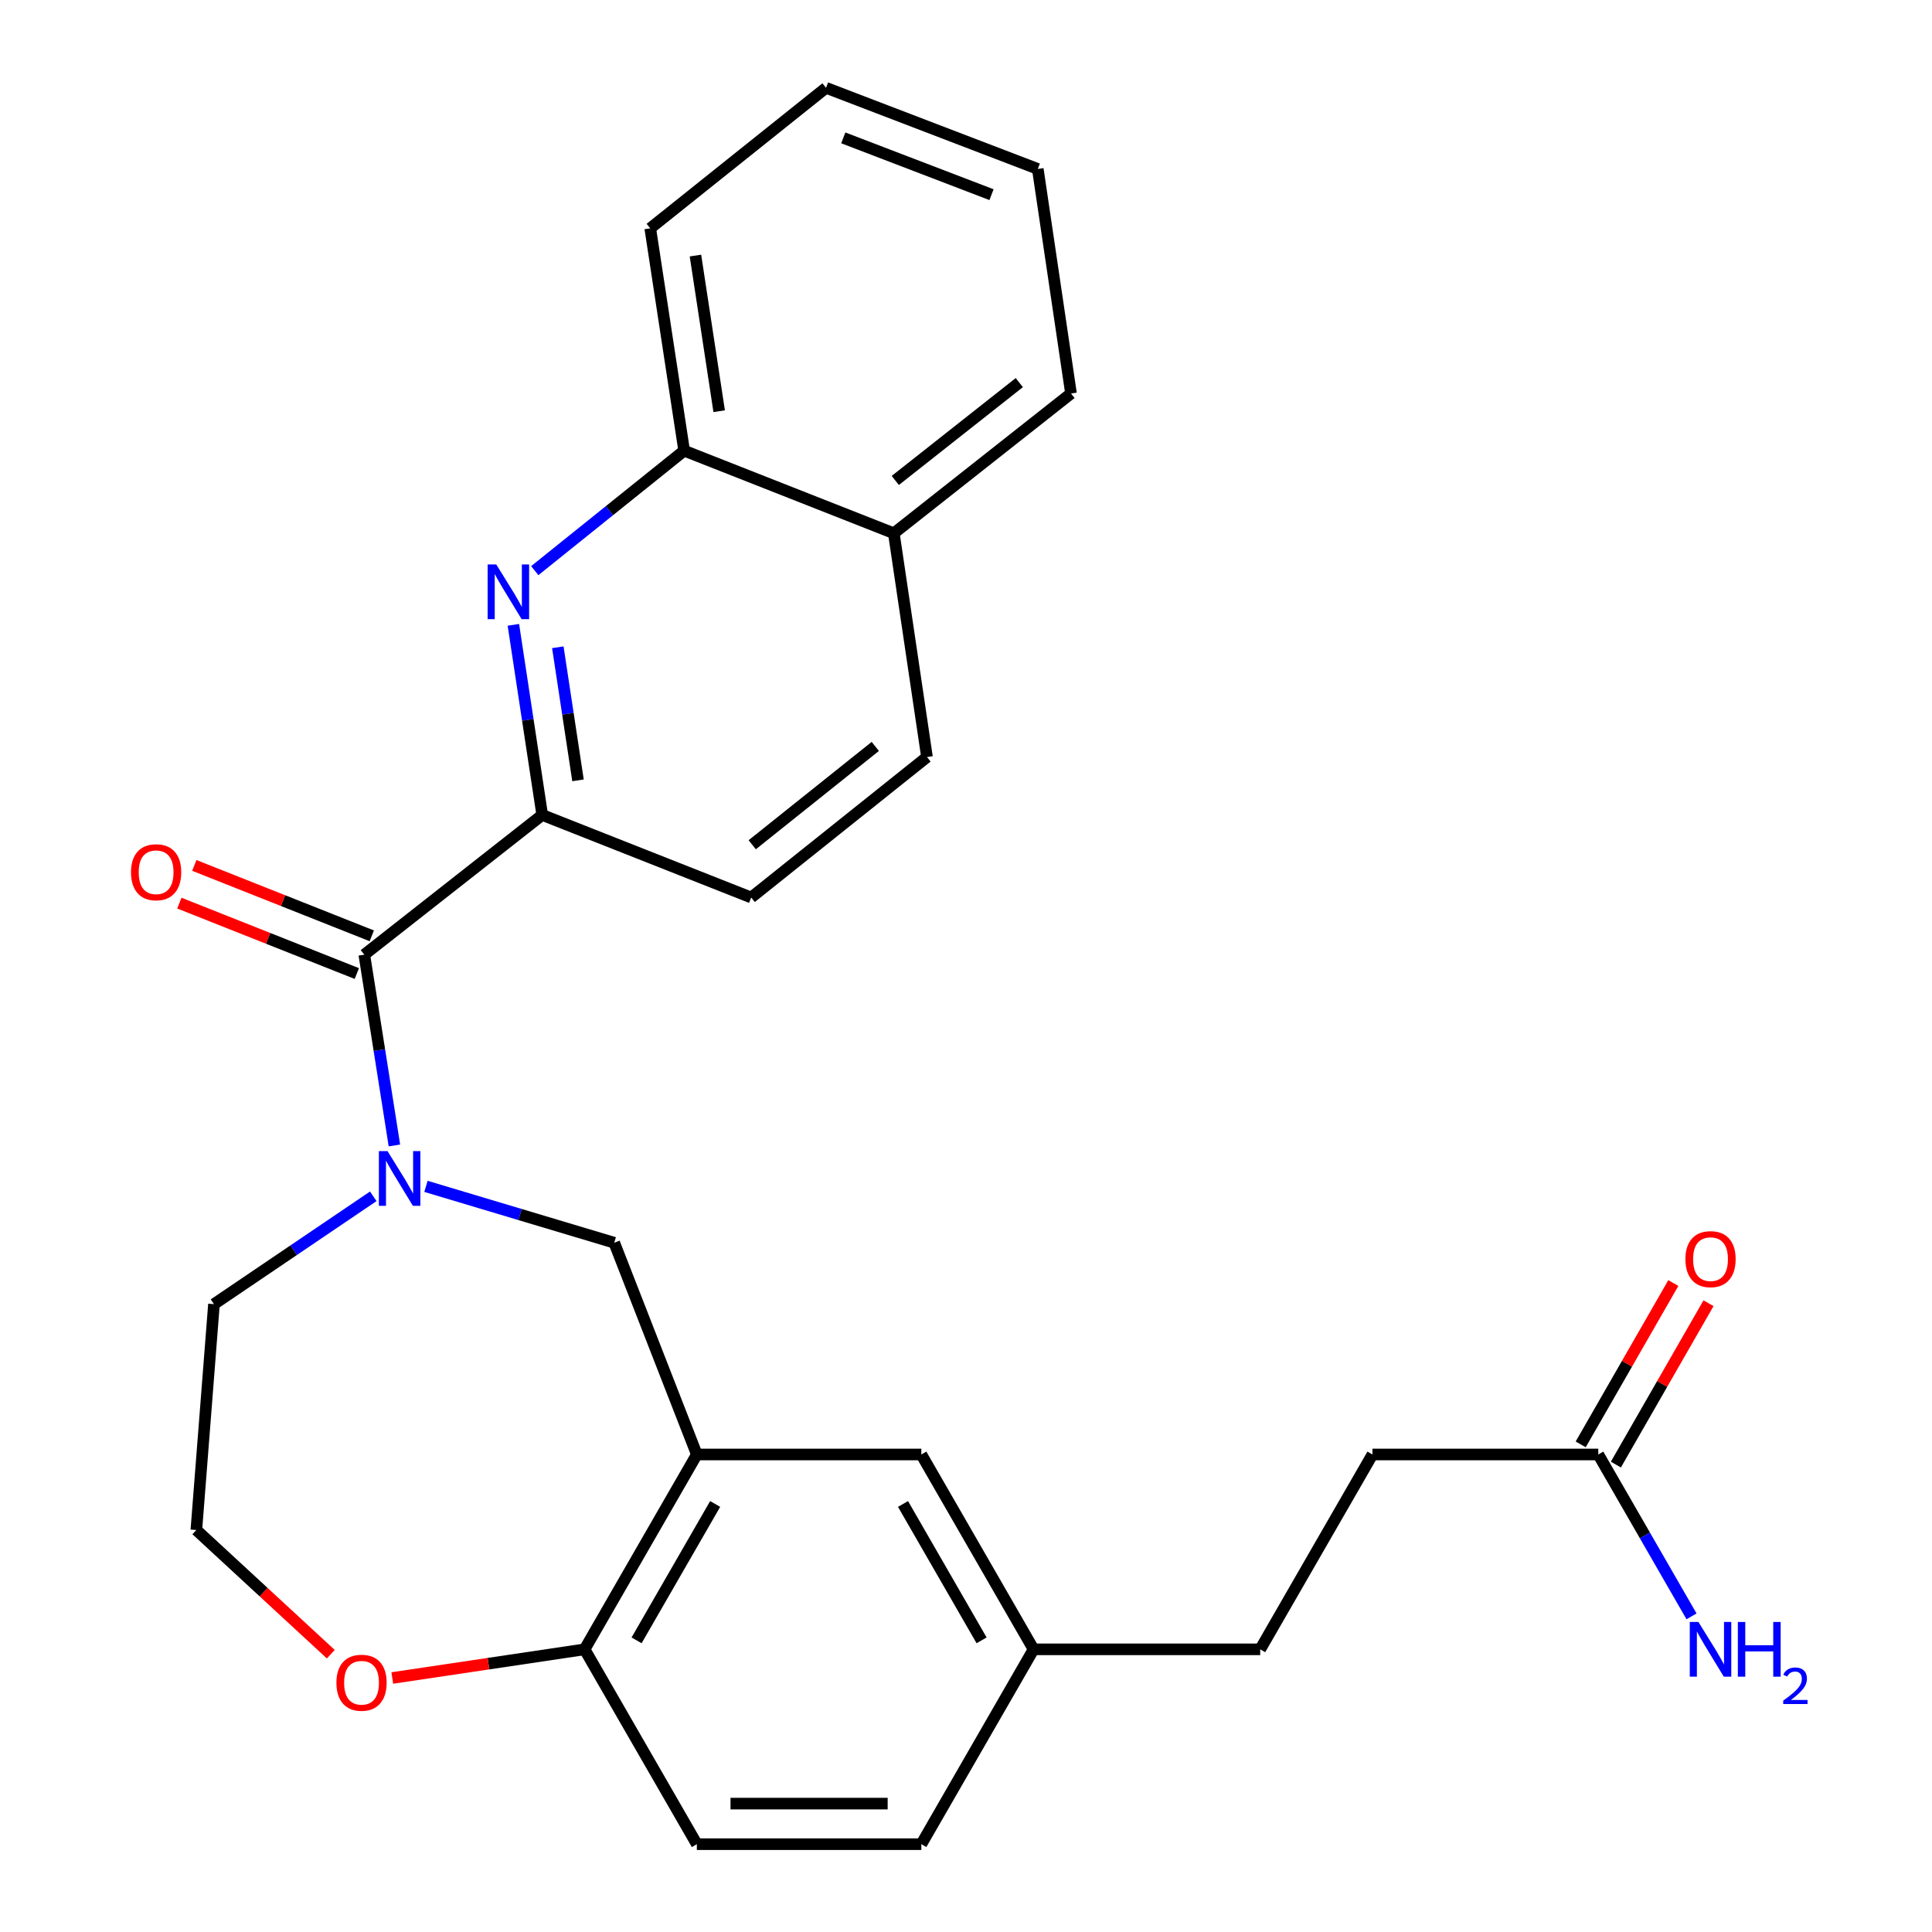 <?xml version='1.0' encoding='iso-8859-1'?>
<svg version='1.1' baseProfile='full'
              xmlns='http://www.w3.org/2000/svg'
                      xmlns:rdkit='http://www.rdkit.org/xml'
                      xmlns:xlink='http://www.w3.org/1999/xlink'
                  xml:space='preserve'
width='1000px' height='1000px' viewBox='0 0 1000 1000'>
<!-- END OF HEADER -->
<rect style='opacity:1.0;fill:#FFFFFF;stroke:none' width='1000' height='1000' x='0' y='0'> </rect>
<path class='bond-0' d='M 204.147,592.884 L 196.355,543.514' style='fill:none;fill-rule:evenodd;stroke:#0000FF;stroke-width:6px;stroke-linecap:butt;stroke-linejoin:miter;stroke-opacity:1' />
<path class='bond-0' d='M 196.355,543.514 L 188.563,494.144' style='fill:none;fill-rule:evenodd;stroke:#000000;stroke-width:6px;stroke-linecap:butt;stroke-linejoin:miter;stroke-opacity:1' />
<path class='bond-4' d='M 220.483,614.06 L 269.206,628.648' style='fill:none;fill-rule:evenodd;stroke:#0000FF;stroke-width:6px;stroke-linecap:butt;stroke-linejoin:miter;stroke-opacity:1' />
<path class='bond-4' d='M 269.206,628.648 L 317.928,643.236' style='fill:none;fill-rule:evenodd;stroke:#000000;stroke-width:6px;stroke-linecap:butt;stroke-linejoin:miter;stroke-opacity:1' />
<path class='bond-18' d='M 193.203,619.21 L 151.977,647.118' style='fill:none;fill-rule:evenodd;stroke:#0000FF;stroke-width:6px;stroke-linecap:butt;stroke-linejoin:miter;stroke-opacity:1' />
<path class='bond-18' d='M 151.977,647.118 L 110.75,675.026' style='fill:none;fill-rule:evenodd;stroke:#000000;stroke-width:6px;stroke-linecap:butt;stroke-linejoin:miter;stroke-opacity:1' />
<path class='bond-2' d='M 188.563,494.144 L 280.655,421.814' style='fill:none;fill-rule:evenodd;stroke:#000000;stroke-width:6px;stroke-linecap:butt;stroke-linejoin:miter;stroke-opacity:1' />
<path class='bond-9' d='M 192.435,484.384 L 146.505,466.16' style='fill:none;fill-rule:evenodd;stroke:#000000;stroke-width:6px;stroke-linecap:butt;stroke-linejoin:miter;stroke-opacity:1' />
<path class='bond-9' d='M 146.505,466.16 L 100.574,447.936' style='fill:none;fill-rule:evenodd;stroke:#FF0000;stroke-width:6px;stroke-linecap:butt;stroke-linejoin:miter;stroke-opacity:1' />
<path class='bond-9' d='M 184.691,503.903 L 138.76,485.679' style='fill:none;fill-rule:evenodd;stroke:#000000;stroke-width:6px;stroke-linecap:butt;stroke-linejoin:miter;stroke-opacity:1' />
<path class='bond-9' d='M 138.76,485.679 L 92.83,467.455' style='fill:none;fill-rule:evenodd;stroke:#FF0000;stroke-width:6px;stroke-linecap:butt;stroke-linejoin:miter;stroke-opacity:1' />
<path class='bond-1' d='M 265.724,323.412 L 273.19,372.613' style='fill:none;fill-rule:evenodd;stroke:#0000FF;stroke-width:6px;stroke-linecap:butt;stroke-linejoin:miter;stroke-opacity:1' />
<path class='bond-1' d='M 273.19,372.613 L 280.655,421.814' style='fill:none;fill-rule:evenodd;stroke:#000000;stroke-width:6px;stroke-linecap:butt;stroke-linejoin:miter;stroke-opacity:1' />
<path class='bond-1' d='M 288.725,335.022 L 293.951,369.463' style='fill:none;fill-rule:evenodd;stroke:#0000FF;stroke-width:6px;stroke-linecap:butt;stroke-linejoin:miter;stroke-opacity:1' />
<path class='bond-1' d='M 293.951,369.463 L 299.177,403.903' style='fill:none;fill-rule:evenodd;stroke:#000000;stroke-width:6px;stroke-linecap:butt;stroke-linejoin:miter;stroke-opacity:1' />
<path class='bond-6' d='M 276.79,295.364 L 315.453,264.315' style='fill:none;fill-rule:evenodd;stroke:#0000FF;stroke-width:6px;stroke-linecap:butt;stroke-linejoin:miter;stroke-opacity:1' />
<path class='bond-6' d='M 315.453,264.315 L 354.117,233.267' style='fill:none;fill-rule:evenodd;stroke:#000000;stroke-width:6px;stroke-linecap:butt;stroke-linejoin:miter;stroke-opacity:1' />
<path class='bond-11' d='M 280.655,421.814 L 388.812,464.547' style='fill:none;fill-rule:evenodd;stroke:#000000;stroke-width:6px;stroke-linecap:butt;stroke-linejoin:miter;stroke-opacity:1' />
<path class='bond-3' d='M 360.685,752.839 L 317.928,643.236' style='fill:none;fill-rule:evenodd;stroke:#000000;stroke-width:6px;stroke-linecap:butt;stroke-linejoin:miter;stroke-opacity:1' />
<path class='bond-5' d='M 360.685,752.839 L 302.588,853.692' style='fill:none;fill-rule:evenodd;stroke:#000000;stroke-width:6px;stroke-linecap:butt;stroke-linejoin:miter;stroke-opacity:1' />
<path class='bond-5' d='M 370.166,778.449 L 329.498,849.046' style='fill:none;fill-rule:evenodd;stroke:#000000;stroke-width:6px;stroke-linecap:butt;stroke-linejoin:miter;stroke-opacity:1' />
<path class='bond-8' d='M 360.685,752.839 L 476.879,752.839' style='fill:none;fill-rule:evenodd;stroke:#000000;stroke-width:6px;stroke-linecap:butt;stroke-linejoin:miter;stroke-opacity:1' />
<path class='bond-15' d='M 302.588,853.692 L 360.685,954.545' style='fill:none;fill-rule:evenodd;stroke:#000000;stroke-width:6px;stroke-linecap:butt;stroke-linejoin:miter;stroke-opacity:1' />
<path class='bond-27' d='M 302.588,853.692 L 252.817,861.11' style='fill:none;fill-rule:evenodd;stroke:#000000;stroke-width:6px;stroke-linecap:butt;stroke-linejoin:miter;stroke-opacity:1' />
<path class='bond-27' d='M 252.817,861.11 L 203.047,868.527' style='fill:none;fill-rule:evenodd;stroke:#FF0000;stroke-width:6px;stroke-linecap:butt;stroke-linejoin:miter;stroke-opacity:1' />
<path class='bond-23' d='M 354.117,233.267 L 336.571,118.181' style='fill:none;fill-rule:evenodd;stroke:#000000;stroke-width:6px;stroke-linecap:butt;stroke-linejoin:miter;stroke-opacity:1' />
<path class='bond-23' d='M 372.244,212.839 L 359.962,132.279' style='fill:none;fill-rule:evenodd;stroke:#000000;stroke-width:6px;stroke-linecap:butt;stroke-linejoin:miter;stroke-opacity:1' />
<path class='bond-29' d='M 354.117,233.267 L 462.646,276.023' style='fill:none;fill-rule:evenodd;stroke:#000000;stroke-width:6px;stroke-linecap:butt;stroke-linejoin:miter;stroke-opacity:1' />
<path class='bond-7' d='M 827.269,752.839 L 710.375,752.839' style='fill:none;fill-rule:evenodd;stroke:#000000;stroke-width:6px;stroke-linecap:butt;stroke-linejoin:miter;stroke-opacity:1' />
<path class='bond-12' d='M 836.375,758.067 L 860.349,716.309' style='fill:none;fill-rule:evenodd;stroke:#000000;stroke-width:6px;stroke-linecap:butt;stroke-linejoin:miter;stroke-opacity:1' />
<path class='bond-12' d='M 860.349,716.309 L 884.323,674.552' style='fill:none;fill-rule:evenodd;stroke:#FF0000;stroke-width:6px;stroke-linecap:butt;stroke-linejoin:miter;stroke-opacity:1' />
<path class='bond-12' d='M 818.164,747.611 L 842.138,705.854' style='fill:none;fill-rule:evenodd;stroke:#000000;stroke-width:6px;stroke-linecap:butt;stroke-linejoin:miter;stroke-opacity:1' />
<path class='bond-12' d='M 842.138,705.854 L 866.112,664.097' style='fill:none;fill-rule:evenodd;stroke:#FF0000;stroke-width:6px;stroke-linecap:butt;stroke-linejoin:miter;stroke-opacity:1' />
<path class='bond-17' d='M 827.269,752.839 L 851.401,794.731' style='fill:none;fill-rule:evenodd;stroke:#000000;stroke-width:6px;stroke-linecap:butt;stroke-linejoin:miter;stroke-opacity:1' />
<path class='bond-17' d='M 851.401,794.731 L 875.533,836.622' style='fill:none;fill-rule:evenodd;stroke:#0000FF;stroke-width:6px;stroke-linecap:butt;stroke-linejoin:miter;stroke-opacity:1' />
<path class='bond-16' d='M 476.879,752.839 L 534.976,853.692' style='fill:none;fill-rule:evenodd;stroke:#000000;stroke-width:6px;stroke-linecap:butt;stroke-linejoin:miter;stroke-opacity:1' />
<path class='bond-16' d='M 467.397,778.449 L 508.065,849.046' style='fill:none;fill-rule:evenodd;stroke:#000000;stroke-width:6px;stroke-linecap:butt;stroke-linejoin:miter;stroke-opacity:1' />
<path class='bond-10' d='M 171.219,856.206 L 136.423,824.069' style='fill:none;fill-rule:evenodd;stroke:#FF0000;stroke-width:6px;stroke-linecap:butt;stroke-linejoin:miter;stroke-opacity:1' />
<path class='bond-10' d='M 136.423,824.069 L 101.628,791.932' style='fill:none;fill-rule:evenodd;stroke:#000000;stroke-width:6px;stroke-linecap:butt;stroke-linejoin:miter;stroke-opacity:1' />
<path class='bond-14' d='M 388.812,464.547 L 479.807,391.844' style='fill:none;fill-rule:evenodd;stroke:#000000;stroke-width:6px;stroke-linecap:butt;stroke-linejoin:miter;stroke-opacity:1' />
<path class='bond-14' d='M 389.353,437.236 L 453.05,386.344' style='fill:none;fill-rule:evenodd;stroke:#000000;stroke-width:6px;stroke-linecap:butt;stroke-linejoin:miter;stroke-opacity:1' />
<path class='bond-13' d='M 462.646,276.023 L 479.807,391.844' style='fill:none;fill-rule:evenodd;stroke:#000000;stroke-width:6px;stroke-linecap:butt;stroke-linejoin:miter;stroke-opacity:1' />
<path class='bond-24' d='M 462.646,276.023 L 554.353,203.67' style='fill:none;fill-rule:evenodd;stroke:#000000;stroke-width:6px;stroke-linecap:butt;stroke-linejoin:miter;stroke-opacity:1' />
<path class='bond-24' d='M 463.396,248.684 L 527.59,198.037' style='fill:none;fill-rule:evenodd;stroke:#000000;stroke-width:6px;stroke-linecap:butt;stroke-linejoin:miter;stroke-opacity:1' />
<path class='bond-28' d='M 360.685,954.545 L 476.879,954.545' style='fill:none;fill-rule:evenodd;stroke:#000000;stroke-width:6px;stroke-linecap:butt;stroke-linejoin:miter;stroke-opacity:1' />
<path class='bond-28' d='M 378.114,933.547 L 459.45,933.547' style='fill:none;fill-rule:evenodd;stroke:#000000;stroke-width:6px;stroke-linecap:butt;stroke-linejoin:miter;stroke-opacity:1' />
<path class='bond-20' d='M 534.976,853.692 L 476.879,954.545' style='fill:none;fill-rule:evenodd;stroke:#000000;stroke-width:6px;stroke-linecap:butt;stroke-linejoin:miter;stroke-opacity:1' />
<path class='bond-22' d='M 534.976,853.692 L 652.278,853.692' style='fill:none;fill-rule:evenodd;stroke:#000000;stroke-width:6px;stroke-linecap:butt;stroke-linejoin:miter;stroke-opacity:1' />
<path class='bond-21' d='M 110.75,675.026 L 101.628,791.932' style='fill:none;fill-rule:evenodd;stroke:#000000;stroke-width:6px;stroke-linecap:butt;stroke-linejoin:miter;stroke-opacity:1' />
<path class='bond-19' d='M 710.375,752.839 L 652.278,853.692' style='fill:none;fill-rule:evenodd;stroke:#000000;stroke-width:6px;stroke-linecap:butt;stroke-linejoin:miter;stroke-opacity:1' />
<path class='bond-25' d='M 336.571,118.181 L 427.555,45.455' style='fill:none;fill-rule:evenodd;stroke:#000000;stroke-width:6px;stroke-linecap:butt;stroke-linejoin:miter;stroke-opacity:1' />
<path class='bond-26' d='M 554.353,203.67 L 537.157,87.452' style='fill:none;fill-rule:evenodd;stroke:#000000;stroke-width:6px;stroke-linecap:butt;stroke-linejoin:miter;stroke-opacity:1' />
<path class='bond-30' d='M 427.555,45.455 L 537.157,87.452' style='fill:none;fill-rule:evenodd;stroke:#000000;stroke-width:6px;stroke-linecap:butt;stroke-linejoin:miter;stroke-opacity:1' />
<path class='bond-30' d='M 436.481,71.363 L 513.203,100.761' style='fill:none;fill-rule:evenodd;stroke:#000000;stroke-width:6px;stroke-linecap:butt;stroke-linejoin:miter;stroke-opacity:1' />
<path  class='atom-0' d='M 200.584 595.816
L 209.864 610.816
Q 210.784 612.296, 212.264 614.976
Q 213.744 617.656, 213.824 617.816
L 213.824 595.816
L 217.584 595.816
L 217.584 624.136
L 213.704 624.136
L 203.744 607.736
Q 202.584 605.816, 201.344 603.616
Q 200.144 601.416, 199.784 600.736
L 199.784 624.136
L 196.104 624.136
L 196.104 595.816
L 200.584 595.816
' fill='#0000FF'/>
<path  class='atom-2' d='M 256.873 292.171
L 266.153 307.171
Q 267.073 308.651, 268.553 311.331
Q 270.033 314.011, 270.113 314.171
L 270.113 292.171
L 273.873 292.171
L 273.873 320.491
L 269.993 320.491
L 260.033 304.091
Q 258.873 302.171, 257.633 299.971
Q 256.433 297.771, 256.073 297.091
L 256.073 320.491
L 252.393 320.491
L 252.393 292.171
L 256.873 292.171
' fill='#0000FF'/>
<path  class='atom-10' d='M 67.804 451.467
Q 67.804 444.667, 71.164 440.867
Q 74.524 437.067, 80.804 437.067
Q 87.084 437.067, 90.444 440.867
Q 93.804 444.667, 93.804 451.467
Q 93.804 458.347, 90.404 462.267
Q 87.004 466.147, 80.804 466.147
Q 74.564 466.147, 71.164 462.267
Q 67.804 458.387, 67.804 451.467
M 80.804 462.947
Q 85.124 462.947, 87.444 460.067
Q 89.804 457.147, 89.804 451.467
Q 89.804 445.907, 87.444 443.107
Q 85.124 440.267, 80.804 440.267
Q 76.484 440.267, 74.124 443.067
Q 71.804 445.867, 71.804 451.467
Q 71.804 457.187, 74.124 460.067
Q 76.484 462.947, 80.804 462.947
' fill='#FF0000'/>
<path  class='atom-11' d='M 174.128 870.98
Q 174.128 864.18, 177.488 860.38
Q 180.848 856.58, 187.128 856.58
Q 193.408 856.58, 196.768 860.38
Q 200.128 864.18, 200.128 870.98
Q 200.128 877.86, 196.728 881.78
Q 193.328 885.66, 187.128 885.66
Q 180.888 885.66, 177.488 881.78
Q 174.128 877.9, 174.128 870.98
M 187.128 882.46
Q 191.448 882.46, 193.768 879.58
Q 196.128 876.66, 196.128 870.98
Q 196.128 865.42, 193.768 862.62
Q 191.448 859.78, 187.128 859.78
Q 182.808 859.78, 180.448 862.58
Q 178.128 865.38, 178.128 870.98
Q 178.128 876.7, 180.448 879.58
Q 182.808 882.46, 187.128 882.46
' fill='#FF0000'/>
<path  class='atom-13' d='M 872.367 651.727
Q 872.367 644.927, 875.727 641.127
Q 879.087 637.327, 885.367 637.327
Q 891.647 637.327, 895.007 641.127
Q 898.367 644.927, 898.367 651.727
Q 898.367 658.607, 894.967 662.527
Q 891.567 666.407, 885.367 666.407
Q 879.127 666.407, 875.727 662.527
Q 872.367 658.647, 872.367 651.727
M 885.367 663.207
Q 889.687 663.207, 892.007 660.327
Q 894.367 657.407, 894.367 651.727
Q 894.367 646.167, 892.007 643.367
Q 889.687 640.527, 885.367 640.527
Q 881.047 640.527, 878.687 643.327
Q 876.367 646.127, 876.367 651.727
Q 876.367 657.447, 878.687 660.327
Q 881.047 663.207, 885.367 663.207
' fill='#FF0000'/>
<path  class='atom-18' d='M 879.107 839.532
L 888.387 854.532
Q 889.307 856.012, 890.787 858.692
Q 892.267 861.372, 892.347 861.532
L 892.347 839.532
L 896.107 839.532
L 896.107 867.852
L 892.227 867.852
L 882.267 851.452
Q 881.107 849.532, 879.867 847.332
Q 878.667 845.132, 878.307 844.452
L 878.307 867.852
L 874.627 867.852
L 874.627 839.532
L 879.107 839.532
' fill='#0000FF'/>
<path  class='atom-18' d='M 899.507 839.532
L 903.347 839.532
L 903.347 851.572
L 917.827 851.572
L 917.827 839.532
L 921.667 839.532
L 921.667 867.852
L 917.827 867.852
L 917.827 854.772
L 903.347 854.772
L 903.347 867.852
L 899.507 867.852
L 899.507 839.532
' fill='#0000FF'/>
<path  class='atom-18' d='M 923.039 866.859
Q 923.726 865.09, 925.363 864.113
Q 926.999 863.11, 929.27 863.11
Q 932.095 863.11, 933.679 864.641
Q 935.263 866.172, 935.263 868.891
Q 935.263 871.663, 933.203 874.251
Q 931.171 876.838, 926.947 879.9
L 935.579 879.9
L 935.579 882.012
L 922.987 882.012
L 922.987 880.243
Q 926.471 877.762, 928.531 875.914
Q 930.616 874.066, 931.619 872.403
Q 932.623 870.739, 932.623 869.023
Q 932.623 867.228, 931.725 866.225
Q 930.827 865.222, 929.27 865.222
Q 927.765 865.222, 926.762 865.829
Q 925.759 866.436, 925.046 867.783
L 923.039 866.859
' fill='#0000FF'/>
</svg>
